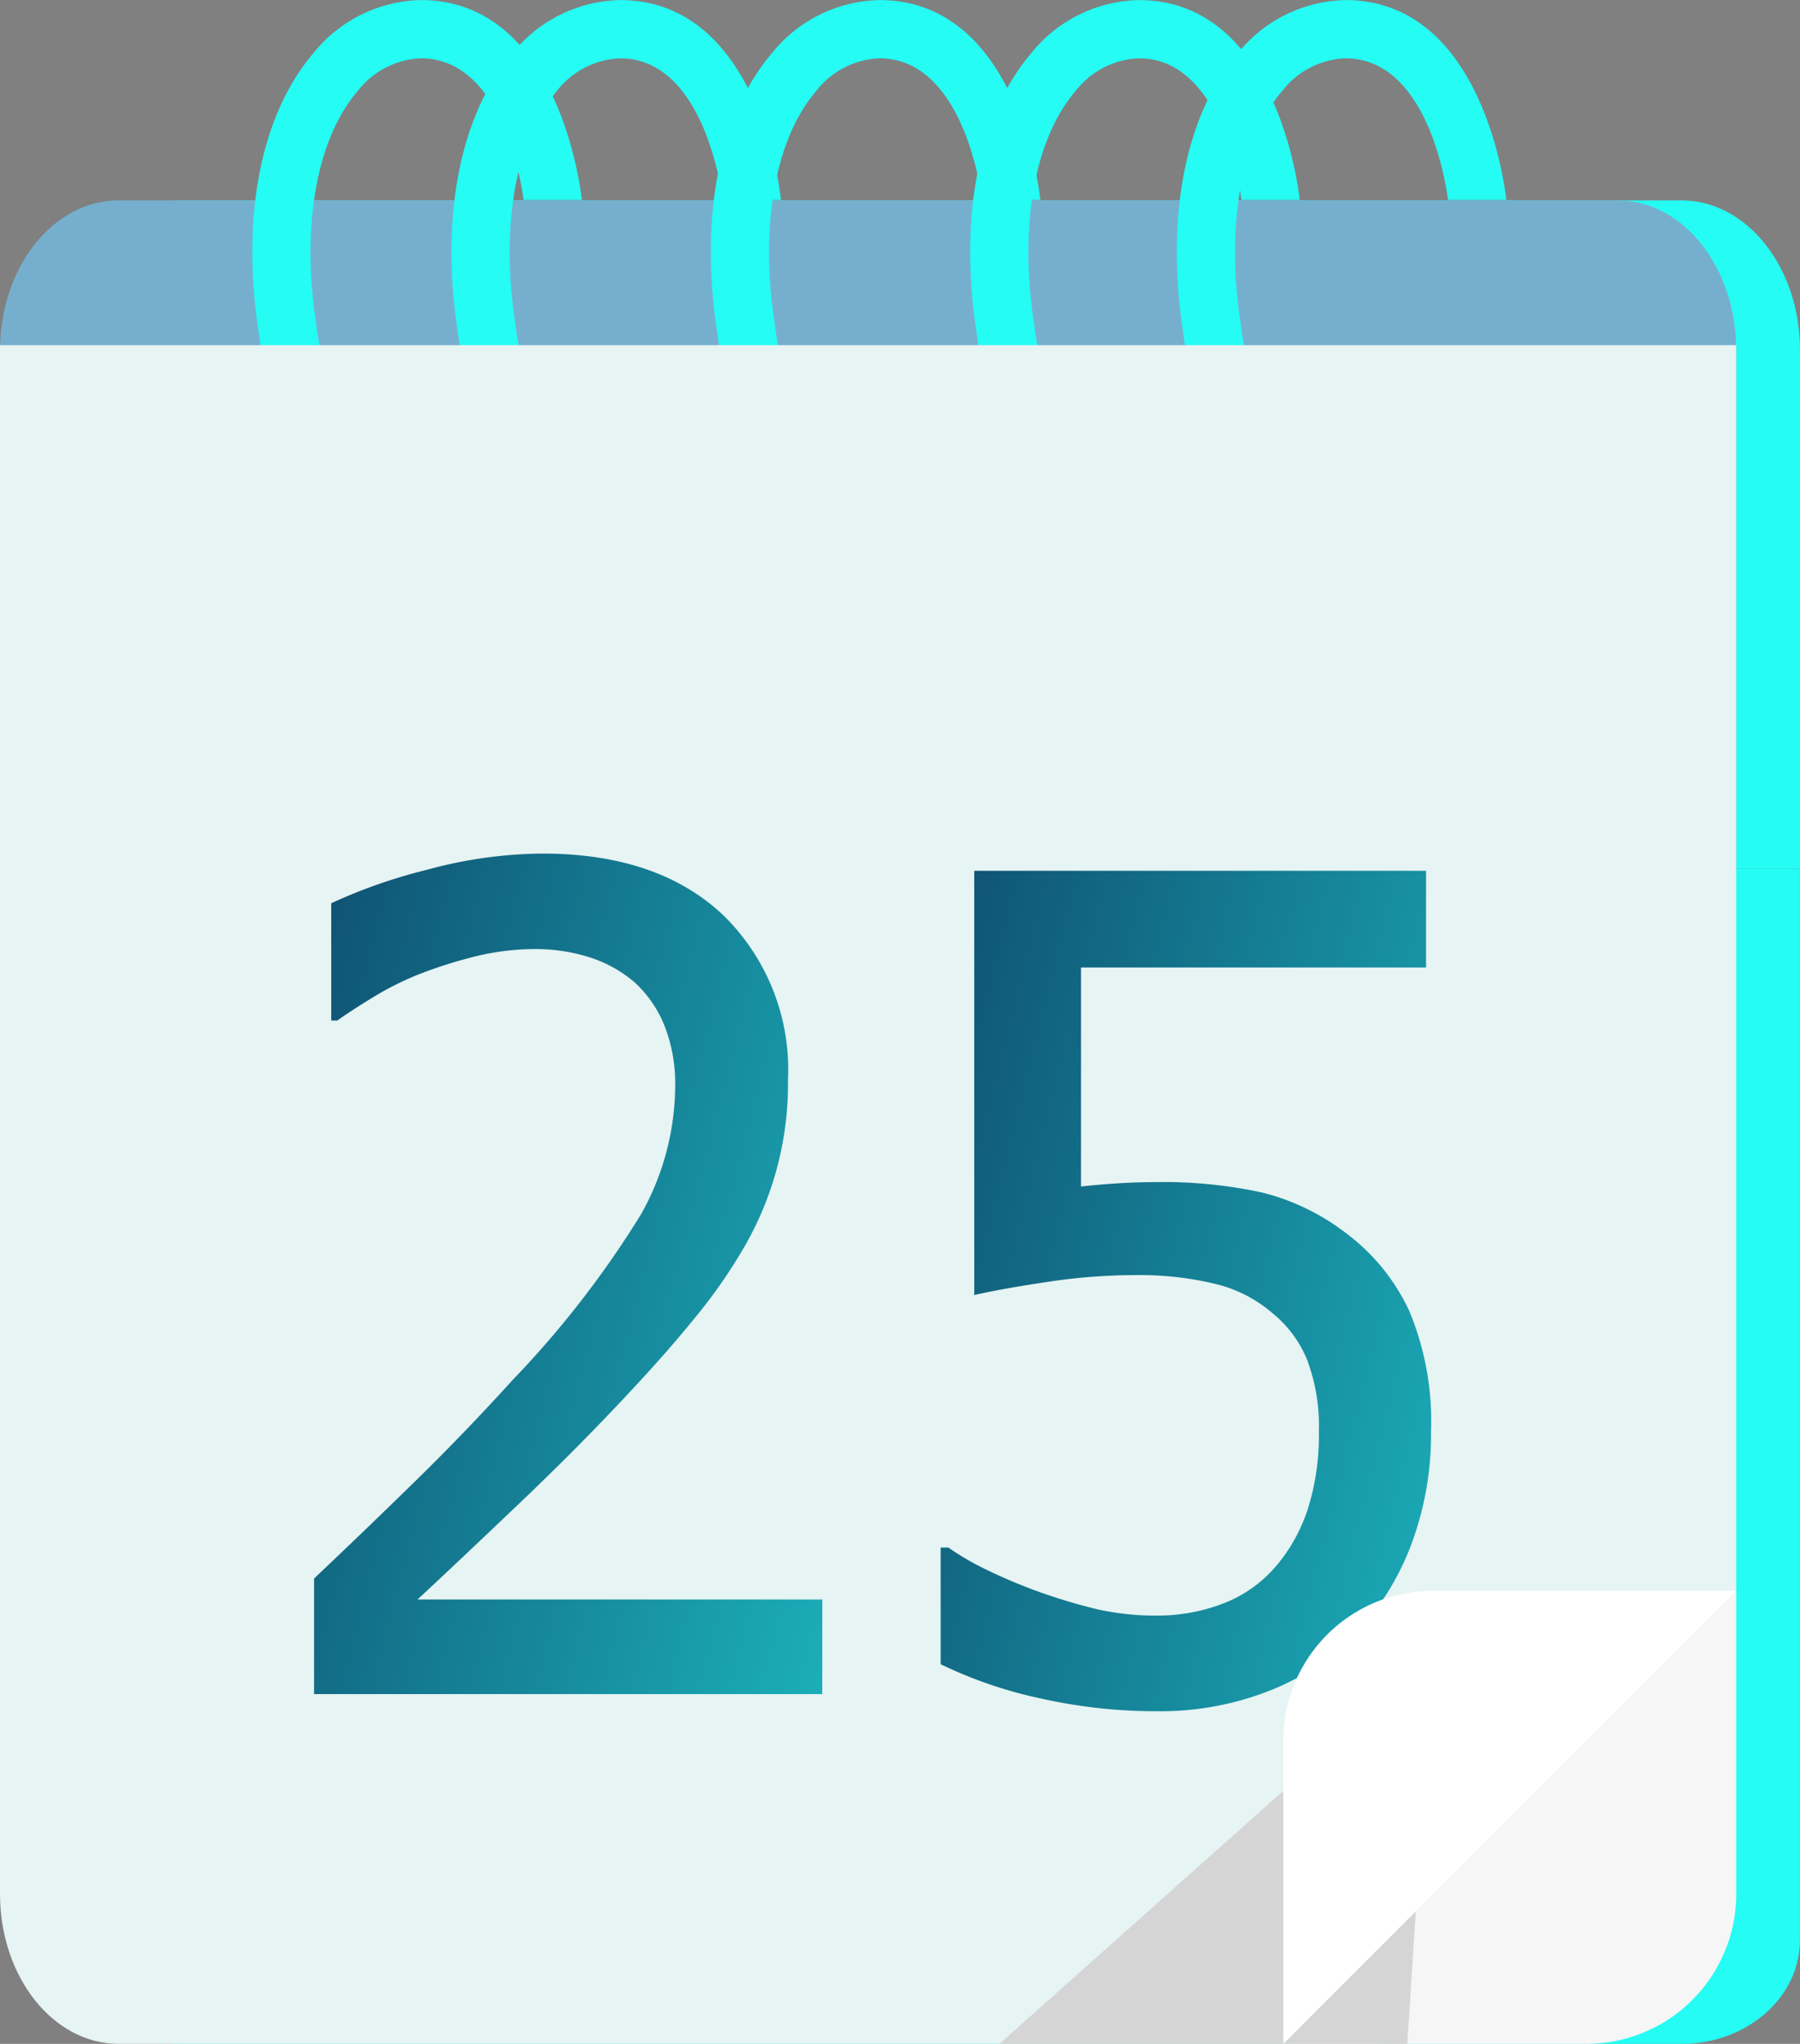 <svg xmlns="http://www.w3.org/2000/svg" xmlns:xlink="http://www.w3.org/1999/xlink" width="79.259" height="90" viewBox="0 0 79.259 90"><rect x="0" y="0" width="79.259" height="90" fill="#808080" stroke="none"/><defs><linearGradient id="linear-gradient" x1="-0.509" y1="-0.175" x2="2.196" y2="1" gradientUnits="objectBoundingBox"><stop offset="0" stop-color="#0a2a54"></stop><stop offset="1" stop-color="#25fcf4"></stop></linearGradient></defs><g id="calendar-events" transform="translate(-356.183 -277.124)"><g id="Group_8757" data-name="Group 8757" transform="translate(358.991 285.949)"><path id="Path_39875" data-name="Path 39875" d="M434.153,288.488c0-3.642-2.338-6.591-5.214-6.591H362.912c-2.877,0-5.21,2.949-5.21,6.591v22.826h76.451Z" transform="translate(-357.702 -281.897)" fill="#25fcf4"></path><path id="Path_39876" data-name="Path 39876" d="M357.7,297.808V345c0,2.521,2.333,4.567,5.21,4.567h66.026c2.877,0,5.214-2.046,5.214-4.567V297.808Z" transform="translate(-357.702 -268.391)" fill="#25fcf4"></path></g><path id="Path_39877" data-name="Path 39877" d="M432.633,288.488c0-3.642-2.335-6.591-5.21-6.591H361.4c-2.88,0-5.214,2.949-5.214,6.591v22.826h76.45Z" transform="translate(0 4.052)" fill="#76afce"></path><g id="Component_17_1" data-name="Component 17 &#x2013; 1" transform="translate(367.294 277.124)"><path id="Path_39878" data-name="Path 39878" d="M369.024,289.8a3.1,3.1,0,1,1-3.1-3.1A3.095,3.095,0,0,1,369.024,289.8Z" transform="translate(-361.216 -268.995)" fill="#25fcf4"></path><path id="Path_39879" data-name="Path 39879" d="M367.439,289.248a2.054,2.054,0,1,1-2.054-2.049A2.054,2.054,0,0,1,367.439,289.248Z" transform="translate(-360.794 -268.572)" fill="#0a2a54"></path><path id="Path_39880" data-name="Path 39880" d="M366.437,299.078a1.274,1.274,0,0,1-.828-.3,11.78,11.78,0,0,1-3.356-6.924c-.808-5.138.063-9.66,2.4-12.395a6.225,6.225,0,0,1,4.731-2.331c6.1,0,7.05,8.442,7.083,8.8H373.9c-.007-.065-.717-6.236-4.517-6.236a3.706,3.706,0,0,0-2.783,1.437c-1.828,2.135-2.5,5.994-1.817,10.326a9.265,9.265,0,0,0,2.492,5.384,1.28,1.28,0,0,1-.843,2.246Z" transform="translate(-361.959 -277.124)" fill="#25fcf4"></path></g><g id="Component_17_4" data-name="Component 17 &#x2013; 4" transform="translate(387.484 277.124)"><path id="Path_39878-2" data-name="Path 39878" d="M369.024,289.8a3.1,3.1,0,1,1-3.1-3.1A3.095,3.095,0,0,1,369.024,289.8Z" transform="translate(-361.216 -268.995)" fill="#25fcf4"></path><path id="Path_39879-2" data-name="Path 39879" d="M367.439,289.248a2.054,2.054,0,1,1-2.054-2.049A2.054,2.054,0,0,1,367.439,289.248Z" transform="translate(-360.794 -268.572)" fill="#0a2a54"></path><path id="Path_39880-2" data-name="Path 39880" d="M366.437,299.078a1.274,1.274,0,0,1-.828-.3,11.78,11.78,0,0,1-3.356-6.924c-.808-5.138.063-9.66,2.4-12.395a6.225,6.225,0,0,1,4.731-2.331c6.1,0,7.05,8.442,7.083,8.8H373.9c-.007-.065-.717-6.236-4.517-6.236a3.706,3.706,0,0,0-2.783,1.437c-1.828,2.135-2.5,5.994-1.817,10.326a9.265,9.265,0,0,0,2.492,5.384,1.28,1.28,0,0,1-.843,2.246Z" transform="translate(-361.959 -277.124)" fill="#25fcf4"></path></g><g id="Component_17_6" data-name="Component 17 &#x2013; 6" transform="translate(408.001 277.124)"><path id="Path_39878-3" data-name="Path 39878" d="M369.024,289.8a3.1,3.1,0,1,1-3.1-3.1A3.095,3.095,0,0,1,369.024,289.8Z" transform="translate(-361.216 -268.995)" fill="#25fcf4"></path><path id="Path_39879-3" data-name="Path 39879" d="M367.439,289.248a2.054,2.054,0,1,1-2.054-2.049A2.054,2.054,0,0,1,367.439,289.248Z" transform="translate(-360.794 -268.572)" fill="#0a2a54"></path><path id="Path_39880-3" data-name="Path 39880" d="M366.437,299.078a1.274,1.274,0,0,1-.828-.3,11.78,11.78,0,0,1-3.356-6.924c-.808-5.138.063-9.66,2.4-12.395a6.225,6.225,0,0,1,4.731-2.331c6.1,0,7.05,8.442,7.083,8.8H373.9c-.007-.065-.717-6.236-4.517-6.236a3.706,3.706,0,0,0-2.783,1.437c-1.828,2.135-2.5,5.994-1.817,10.326a9.265,9.265,0,0,0,2.492,5.384,1.28,1.28,0,0,1-.843,2.246Z" transform="translate(-361.959 -277.124)" fill="#25fcf4"></path></g><g id="Component_17_2" data-name="Component 17 &#x2013; 2" transform="translate(376.063 277.124)"><path id="Path_39878-4" data-name="Path 39878" d="M369.024,289.8a3.1,3.1,0,1,1-3.1-3.1A3.095,3.095,0,0,1,369.024,289.8Z" transform="translate(-361.216 -268.995)" fill="#25fcf4"></path><path id="Path_39879-4" data-name="Path 39879" d="M367.439,289.248a2.054,2.054,0,1,1-2.054-2.049A2.054,2.054,0,0,1,367.439,289.248Z" transform="translate(-360.794 -268.572)" fill="#0a2a54"></path><path id="Path_39880-4" data-name="Path 39880" d="M366.437,299.078a1.274,1.274,0,0,1-.828-.3,11.78,11.78,0,0,1-3.356-6.924c-.808-5.138.063-9.66,2.4-12.395a6.225,6.225,0,0,1,4.731-2.331c6.1,0,7.05,8.442,7.083,8.8H373.9c-.007-.065-.717-6.236-4.517-6.236a3.706,3.706,0,0,0-2.783,1.437c-1.828,2.135-2.5,5.994-1.817,10.326a9.265,9.265,0,0,0,2.492,5.384,1.28,1.28,0,0,1-.843,2.246Z" transform="translate(-361.959 -277.124)" fill="#25fcf4"></path></g><g id="Component_17_3" data-name="Component 17 &#x2013; 3" transform="translate(398.904 277.124)"><path id="Path_39878-5" data-name="Path 39878" d="M369.024,289.8a3.1,3.1,0,1,1-3.1-3.1A3.095,3.095,0,0,1,369.024,289.8Z" transform="translate(-361.216 -268.995)" fill="#25fcf4"></path><path id="Path_39879-5" data-name="Path 39879" d="M367.439,289.248a2.054,2.054,0,1,1-2.054-2.049A2.054,2.054,0,0,1,367.439,289.248Z" transform="translate(-360.794 -268.572)" fill="#0a2a54"></path><path id="Path_39880-5" data-name="Path 39880" d="M366.437,299.078a1.274,1.274,0,0,1-.828-.3,11.78,11.78,0,0,1-3.356-6.924c-.808-5.138.063-9.66,2.4-12.395a6.225,6.225,0,0,1,4.731-2.331c6.1,0,7.05,8.442,7.083,8.8H373.9c-.007-.065-.717-6.236-4.517-6.236a3.706,3.706,0,0,0-2.783,1.437c-1.828,2.135-2.5,5.994-1.817,10.326a9.265,9.265,0,0,0,2.492,5.384,1.28,1.28,0,0,1-.843,2.246Z" transform="translate(-361.959 -277.124)" fill="#25fcf4"></path></g><path id="Path_39893" data-name="Path 39893" d="M432.633,297.808h-76.45v68.2c0,3.644,2.335,6.6,5.214,6.6h55.476l15.76-19.951Z" transform="translate(0 -5.486)" fill="#e6f4f3"></path><g id="Group_8763" data-name="Group 8763" transform="translate(370.012 314.715)"><path id="Path_39894" data-name="Path 39894" d="M391.086,343.432H368.709v-5.088q2.413-2.285,4.554-4.384t4.188-4.358a43.072,43.072,0,0,0,5.65-7.29,11.622,11.622,0,0,0,1.509-5.665,6.955,6.955,0,0,0-.473-2.651,5.214,5.214,0,0,0-1.307-1.9,5.7,5.7,0,0,0-1.969-1.1,7.83,7.83,0,0,0-2.459-.37,11.062,11.062,0,0,0-2.616.329,19.91,19.91,0,0,0-2.548.817,13.226,13.226,0,0,0-1.969,1c-.632.386-1.144.721-1.536,1h-.268v-5.164a23.428,23.428,0,0,1,4.2-1.47,19.715,19.715,0,0,1,5.1-.717q5.067,0,7.935,2.688a9.511,9.511,0,0,1,2.877,7.294,14.335,14.335,0,0,1-1.877,7.257,23.068,23.068,0,0,1-2.169,3.141c-.839,1.035-1.736,2.058-2.675,3.064q-2.291,2.485-5.1,5.162t-4.491,4.239h17.823Z" transform="translate(-368.709 -306.425)" fill="url(#linear-gradient)"></path><path id="Path_39895" data-name="Path 39895" d="M405.225,331.546a13.761,13.761,0,0,1-.839,4.87,11.7,11.7,0,0,1-2.348,3.872,10.819,10.819,0,0,1-3.81,2.605,13.15,13.15,0,0,1-5.1.948A23.174,23.174,0,0,1,388,343.27a19.2,19.2,0,0,1-4.367-1.5v-5.136h.34a11.825,11.825,0,0,0,1.607.941,23.954,23.954,0,0,0,2.313.984,25.06,25.06,0,0,0,2.629.791,11.775,11.775,0,0,0,2.679.279,8.014,8.014,0,0,0,2.851-.523,5.762,5.762,0,0,0,2.383-1.694,7.416,7.416,0,0,0,1.376-2.509,10.791,10.791,0,0,0,.477-3.382,8.257,8.257,0,0,0-.523-3.165,5.13,5.13,0,0,0-1.523-2.045,5.978,5.978,0,0,0-2.57-1.3,14.213,14.213,0,0,0-3.4-.375,26.009,26.009,0,0,0-3.968.305q-2,.3-3.191.573V306.832h19.894v4.26H389.815v9.644c.584-.065,1.159-.113,1.729-.146s1.085-.048,1.559-.048a20.412,20.412,0,0,1,4.7.462,10.042,10.042,0,0,1,3.7,1.8,9,9,0,0,1,2.762,3.406A12.606,12.606,0,0,1,405.225,331.546Z" transform="translate(-356.043 -306.079)" fill="url(#linear-gradient)"></path></g><path id="Path_39896" data-name="Path 39896" d="M397.722,347.426h13.351a6.6,6.6,0,0,0,6.593-6.6V327.475Z" transform="translate(14.968 19.698)" fill="#f6f6f6"></path><path id="Path_39897" data-name="Path 39897" d="M407.054,329.085,388.008,346.06h17.959Z" transform="translate(12.184 21.064)" fill="#d5d5d5"></path><path id="Path_39898" data-name="Path 39898" d="M417.666,327.475H404.311a6.594,6.594,0,0,0-6.589,6.6v13.351Z" transform="translate(14.968 19.698)" fill="#fff"></path></g></svg>